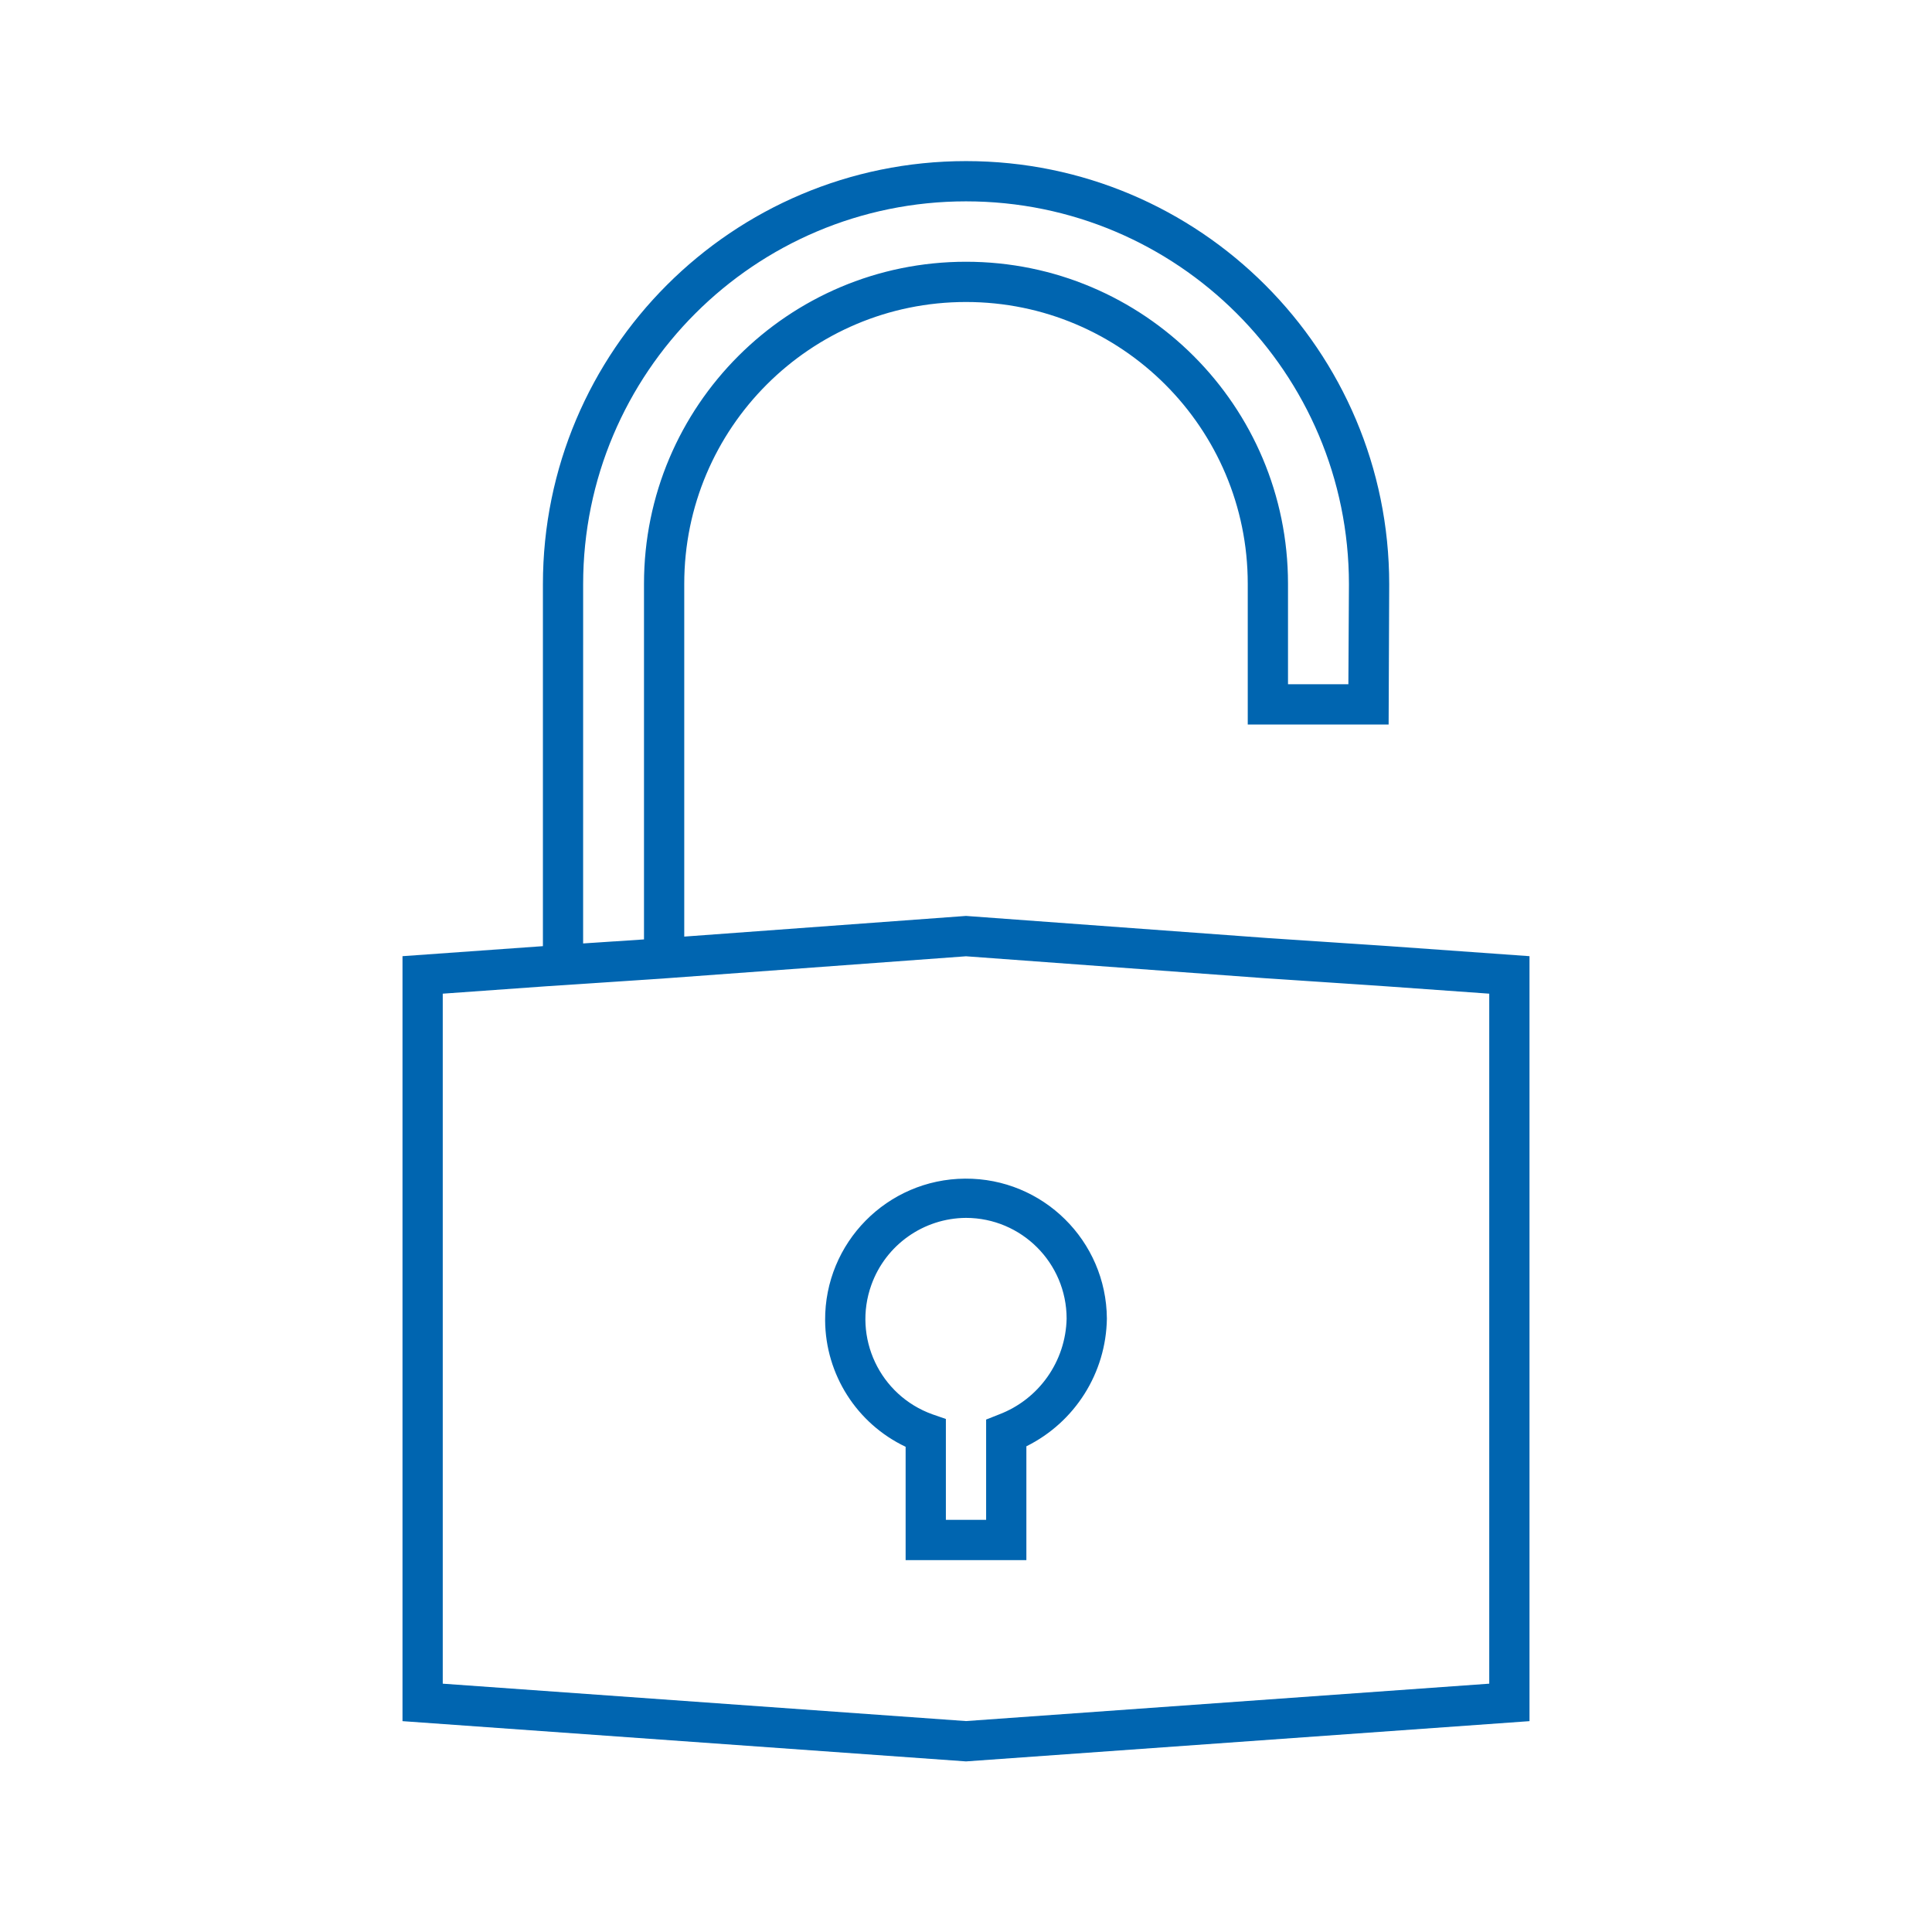 <svg xmlns="http://www.w3.org/2000/svg" xmlns:xlink="http://www.w3.org/1999/xlink" viewBox="0 0 96 96" id="Icons_Unlock_M"><g id="Icons"><path d="M20 47.512 20 85.523 48 87.523 76 85.523 76 47.512 69 47.012 63 46.612 48 45.512 34 46.539 34 29.006C34 21.274 40.268 15.006 48 15.006 55.732 15.006 62 21.274 62 29.006L62 36 69 36 69.029 29.031C69.029 17.419 59.615 8.005 48.003 8.005 36.391 8.005 26.977 17.419 26.977 29.031L26.977 47.014ZM28.976 29.031C28.976 18.523 37.494 10.005 48.002 10.005 58.51 10.005 67.028 18.523 67.028 29.031L67 34 64 34 64 29.006C64 20.169 56.837 13.006 48 13.006 39.163 13.006 32 20.169 32 29.006L32 46.679 28.975 46.879ZM33.147 48.607 48 47.517 62.867 48.608 68.858 49.008 74 49.375 74 83.661 48 85.519 22 83.661 22 49.375 27.134 49.008Z" stroke-width="2.154" fill="#0065B0"></path><path d="M45 71.89 45 77.521 51 77.521 51 71.866C53.418 70.667 54.962 68.216 55 65.518 54.974 61.652 51.819 58.539 47.953 58.566 44.087 58.592 40.974 61.747 41 65.613 41.019 68.299 42.573 70.739 45 71.89ZM48 60.516C50.76 60.52 52.996 62.756 53 65.516 52.956 67.644 51.625 69.531 49.635 70.286L49 70.537 49 75.521 47 75.521 47 70.508 46.328 70.275C43.715 69.335 42.359 66.455 43.299 63.842 44.013 61.857 45.891 60.529 48 60.516Z" stroke-width="2.154" fill="#0065B0"></path></g></svg>